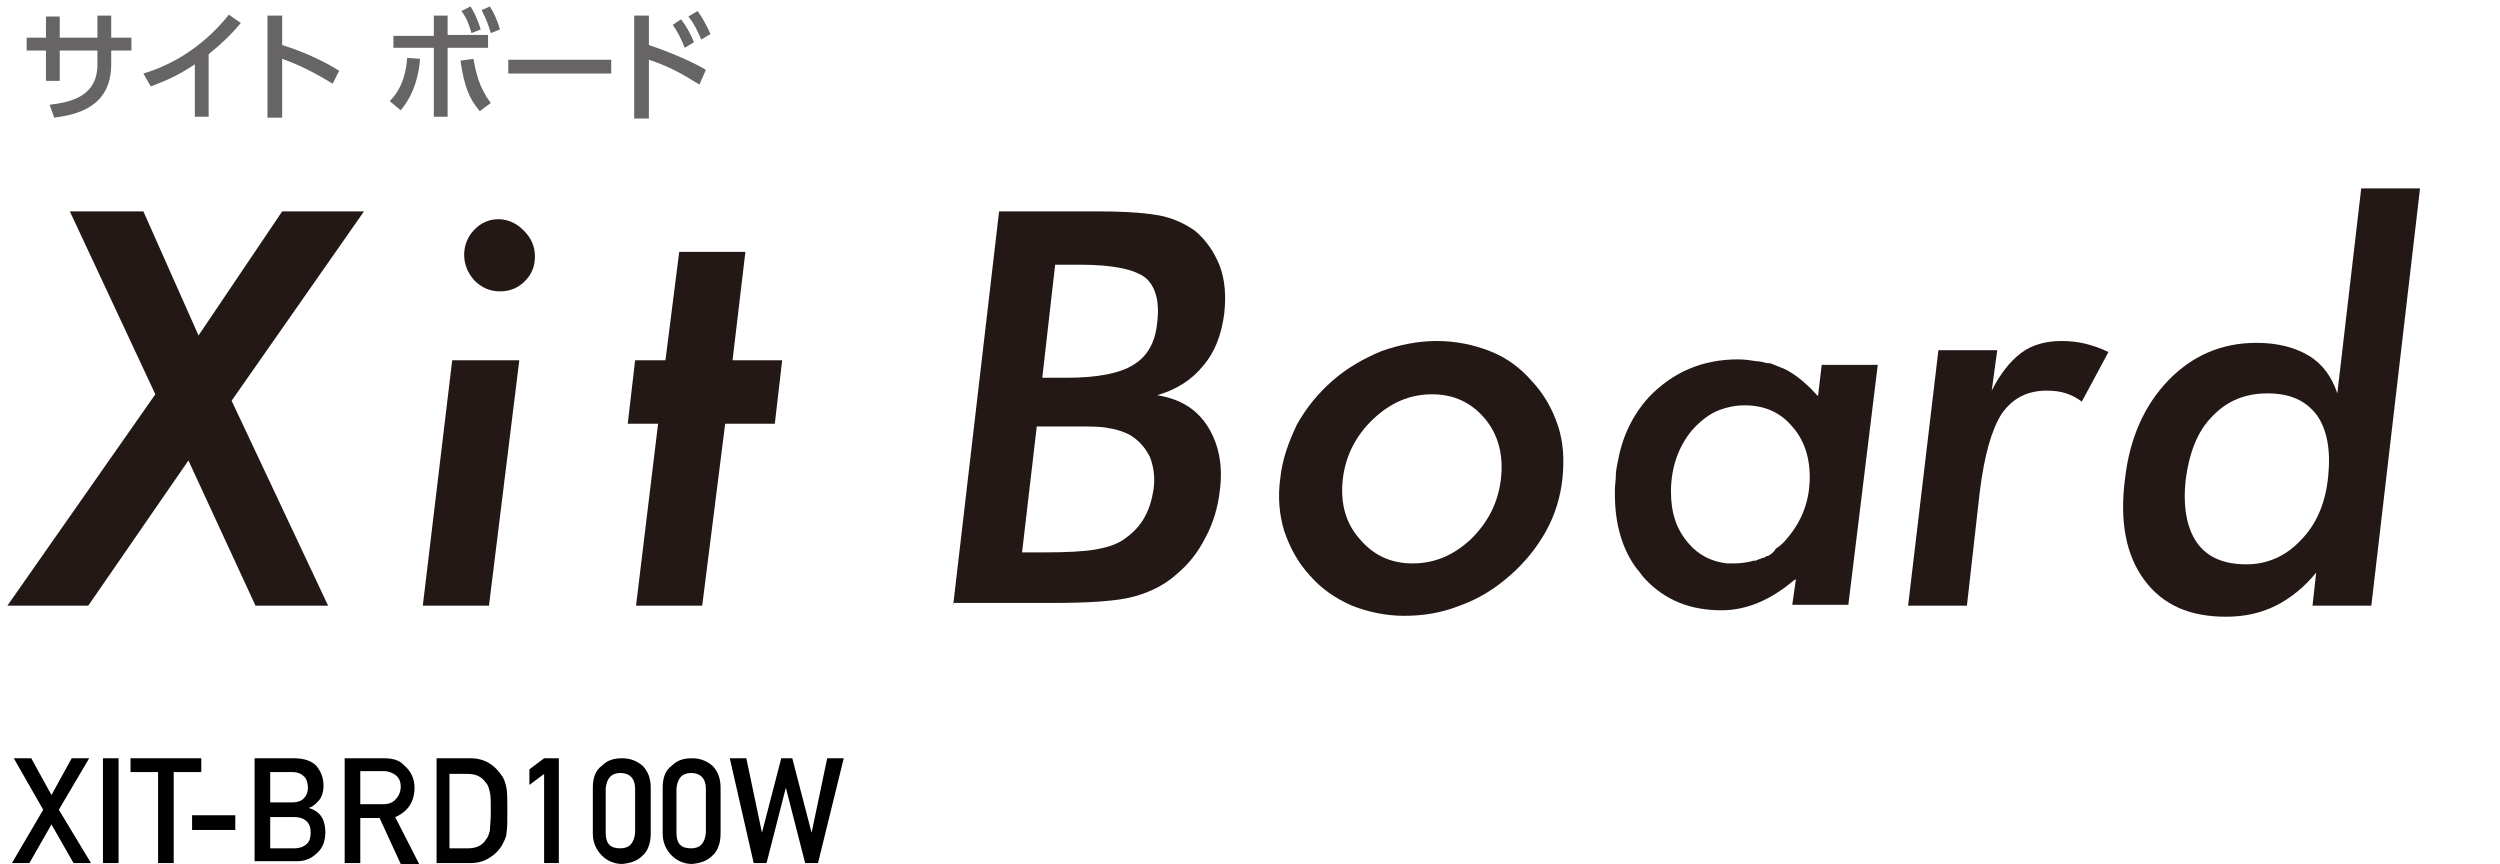 <?xml version="1.0" encoding="utf-8"?>
<!-- Generator: Adobe Illustrator 22.1.0, SVG Export Plug-In . SVG Version: 6.00 Build 0)  -->
<svg version="1.1" id="ttl.svg" xmlns="http://www.w3.org/2000/svg" xmlns:xlink="http://www.w3.org/1999/xlink" x="0px" y="0px"
	 viewBox="0 0 272 94" style="enable-background:new 0 0 272 94;" xml:space="preserve">
<style type="text/css">
	.st0{enable-background:new    ;}
	.st1{fill:#666464;}
	.st2{fill:#231815;}
</style>
<g class="st0">
	<path class="st1" d="M14.3,4.1v1.4h-2.2v1.5c0,4.8-4,5.5-6.2,5.8l-0.5-1.4c2.5-0.3,5.2-1,5.2-4.4V5.5H6.5v3.3H5V5.5H2.9V4.1H5V1.8
		h1.5v2.3h4.1V1.7h1.5v2.4H14.3z"/>
	<path class="st1" d="M22.7,12.7h-1.5V7c-2.1,1.4-3.5,1.9-4.8,2.4L15.6,8c3.7-1.1,6.9-3.4,9.3-6.4l1.3,0.9c-1,1.2-1.8,2-3.5,3.4
		V12.7z"/>
	<path class="st1" d="M36.2,9.1c-0.9-0.5-2.7-1.7-5.5-2.7v6.4h-1.6V1.7h1.6v3.2c2.9,0.9,5.1,2.1,6.2,2.8L36.2,9.1z"/>
	<path class="st1" d="M42.4,11c0.4-0.4,1.7-1.7,1.9-4.7l1.4,0.1c-0.1,1.4-0.5,3.7-2.1,5.6L42.4,11z M48.7,12.7h-1.5V5.2h-4.4V3.9
		h4.4V1.7h1.5v2.1h4.4v1.4h-4.4V12.7z M51.5,6.4c0.3,1.5,0.6,3.1,1.9,4.8l-1.2,0.9c-1.2-1.4-1.7-2.8-2.1-5.5L51.5,6.4z M51.2,0.7
		c0.3,0.5,0.7,1.2,1.1,2.5l-1,0.4c-0.3-1-0.5-1.6-1.1-2.4L51.2,0.7z M53.3,0.7c0.5,0.8,0.8,1.5,1.1,2.5l-1,0.4c-0.3-1-0.5-1.5-1-2.5
		L53.3,0.7z"/>
	<path class="st1" d="M66.5,6.5V8H55.3V6.5H66.5z"/>
	<path class="st1" d="M76.1,9.2c-2.1-1.3-3.4-2-5.5-2.7v6.4h-1.6V1.7h1.6v3.2c3,1,5.4,2.2,6.2,2.7L76.1,9.2z M74.1,2.1
		c0.6,0.8,1,1.5,1.4,2.5l-1,0.6c-0.4-1-0.7-1.6-1.3-2.5L74.1,2.1z M75.9,1.2c0.5,0.7,0.9,1.4,1.4,2.5l-1,0.6
		c-0.5-1.1-0.7-1.6-1.4-2.5L75.9,1.2z"/>
</g>
<g class="st0">
	<path d="M5.6,89.7l-2.4,4.2H1.3l3.4-5.8l-3.2-5.6h1.9l2.2,4l2.2-4h1.9l-3.3,5.6l3.5,5.8H8L5.6,89.7z"/>
	<path d="M11.2,82.5h1.7v11.4h-1.7V82.5z"/>
	<path d="M17.2,84h-3v-1.5h7.7V84h-3v9.9h-1.7V84z"/>
	<path d="M20.9,88.7h4.7v1.6h-4.7V88.7z"/>
	<path d="M27.8,82.5H32c1.1,0,1.9,0.3,2.4,0.8c0.5,0.6,0.8,1.3,0.8,2.2c0,0.5-0.1,0.9-0.3,1.3c-0.1,0.2-0.3,0.4-0.5,0.6
		c-0.2,0.2-0.5,0.4-0.8,0.5v0c0.6,0.2,1.1,0.5,1.4,1c0.3,0.5,0.4,1.1,0.4,1.6c0,1-0.3,1.8-0.9,2.3c-0.6,0.6-1.3,0.9-2.2,0.9h-4.6
		V82.5z M29.4,84v3.3h2.4c0.6,0,1.1-0.2,1.3-0.5c0.3-0.3,0.4-0.7,0.4-1.1s-0.1-0.9-0.4-1.2c-0.3-0.3-0.7-0.5-1.3-0.5H29.4z
		 M29.4,88.9v3.4H32c0.6,0,1.1-0.2,1.4-0.5c0.3-0.3,0.4-0.7,0.4-1.2c0-0.5-0.1-0.9-0.4-1.2c-0.3-0.3-0.7-0.5-1.4-0.5H29.4z"/>
	<path d="M37.5,82.5h4.3c0.9,0,1.7,0.2,2.2,0.8c0.7,0.6,1.1,1.4,1.1,2.4c0,1.5-0.7,2.6-2.1,3.2l2.6,5.1h-2L41.3,89h-2.1v4.9h-1.7
		V82.5z M39.2,87.5h2.5c0.6,0,1.1-0.2,1.4-0.6c0.3-0.3,0.5-0.8,0.5-1.3c0-0.6-0.2-1-0.6-1.3c-0.3-0.2-0.7-0.4-1.2-0.4h-2.6V87.5z"/>
	<path d="M47.3,82.5h3.9c1.5,0,2.6,0.7,3.4,1.9c0.3,0.4,0.4,0.9,0.5,1.3c0.1,0.5,0.1,1.3,0.1,2.4c0,1.2,0,2.1-0.1,2.6
		c0,0.2-0.1,0.5-0.2,0.7c-0.1,0.2-0.2,0.4-0.3,0.6c-0.3,0.5-0.8,1-1.3,1.3c-0.6,0.4-1.3,0.6-2.1,0.6h-3.7V82.5z M48.9,92.3h2
		c0.9,0,1.6-0.3,2-1c0.2-0.2,0.3-0.6,0.4-0.9c0-0.4,0.1-1.1,0.1-2.1c0-1,0-1.7-0.1-2.1c-0.1-0.4-0.2-0.8-0.4-1c-0.5-0.7-1.1-1-2-1
		h-2V92.3z"/>
	<path d="M59.2,84.2l-1.6,1.2v-1.7l1.6-1.2h1.6v11.4h-1.6V84.2z"/>
	<path d="M64.5,85.7c0-1.1,0.3-1.9,1-2.4c0.6-0.6,1.3-0.8,2.2-0.8c0.9,0,1.6,0.3,2.2,0.8c0.6,0.6,0.9,1.4,0.9,2.4v5
		c0,1-0.3,1.9-0.9,2.4c-0.6,0.6-1.3,0.8-2.2,0.9c-0.8,0-1.6-0.3-2.2-0.9c-0.6-0.6-1-1.4-1-2.4V85.7z M69.1,85.8
		c0-1.1-0.6-1.7-1.6-1.7c-1,0-1.5,0.6-1.6,1.7v4.8c0,1.2,0.5,1.7,1.6,1.7c1,0,1.5-0.6,1.6-1.7V85.8z"/>
	<path d="M72.1,85.7c0-1.1,0.3-1.9,1-2.4c0.6-0.6,1.3-0.8,2.2-0.8c0.9,0,1.6,0.3,2.2,0.8c0.6,0.6,0.9,1.4,0.9,2.4v5
		c0,1-0.3,1.9-0.9,2.4c-0.6,0.6-1.3,0.8-2.2,0.9c-0.8,0-1.6-0.3-2.2-0.9c-0.6-0.6-1-1.4-1-2.4V85.7z M76.8,85.8
		c0-1.1-0.6-1.7-1.6-1.7c-1,0-1.5,0.6-1.6,1.7v4.8c0,1.2,0.5,1.7,1.6,1.7c1,0,1.5-0.6,1.6-1.7V85.8z"/>
	<path d="M79.4,82.5h1.8l1.7,8.1h0l2.1-8.1h1.2l2.1,8.1h0l1.7-8.1h1.8l-2.8,11.4h-1.4l-2.1-8.2h0l-2.1,8.2h-1.4L79.4,82.5z"/>
</g>
<g>
	<path class="st2" d="M103.7,65.9l5-42.9h10.9c3.1,0,5.4,0.2,6.8,0.5s2.6,0.9,3.6,1.6c1.2,1,2.1,2.3,2.7,3.8
		c0.6,1.6,0.7,3.3,0.5,5.2c-0.3,2.3-1,4.2-2.3,5.7c-1.2,1.5-2.9,2.6-5,3.2c2.5,0.4,4.3,1.5,5.5,3.4s1.7,4.3,1.3,7.1
		c-0.2,1.7-0.7,3.4-1.5,4.9c-0.8,1.6-1.8,2.9-3.1,4c-1.3,1.2-2.9,2-4.7,2.5c-1.8,0.5-4.8,0.7-8.9,0.7h-10.8V65.9z M111.2,60.1h2.4
		c2.5,0,4.3-0.1,5.5-0.3s2.2-0.5,3-1c0.9-0.6,1.7-1.3,2.3-2.3c0.6-1,0.9-2,1.1-3.2c0.2-1.4,0-2.6-0.4-3.6c-0.5-1-1.2-1.8-2.2-2.4
		c-0.6-0.3-1.4-0.6-2.2-0.7c-0.8-0.2-2-0.2-3.4-0.2h-2.1h-2.4L111.2,60.1z M113.4,41.1h2.7c3.3,0,5.8-0.5,7.2-1.4
		c1.5-0.9,2.4-2.4,2.6-4.6c0.3-2.3-0.2-4-1.3-4.9c-1.2-0.9-3.5-1.4-7.1-1.4h-2.7L113.4,41.1z"/>
	<path class="st2" d="M139.3,52c0.2-2,0.9-3.9,1.8-5.8c1-1.8,2.3-3.4,3.9-4.8c1.6-1.4,3.4-2.4,5.3-3.2c2-0.7,4-1.1,6-1.1
		c2.1,0,4,0.4,5.8,1.1c1.8,0.7,3.3,1.8,4.6,3.3c1.3,1.4,2.2,3,2.8,4.8s0.7,3.7,0.5,5.7s-0.8,4-1.8,5.8s-2.3,3.4-3.9,4.8
		c-1.7,1.5-3.5,2.6-5.5,3.3c-2,0.8-4,1.1-6,1.1s-3.9-0.4-5.7-1.1c-1.8-0.8-3.3-1.8-4.6-3.3c-1.3-1.4-2.2-3.1-2.8-4.9
		C139.2,56,139,54.1,139.3,52z M163.3,52.1c0.3-2.6-0.3-4.8-1.7-6.5c-1.5-1.8-3.4-2.7-5.8-2.7c-2.4,0-4.5,0.9-6.4,2.7s-3,4-3.3,6.5
		c-0.3,2.6,0.3,4.8,1.8,6.5c1.5,1.8,3.4,2.7,5.8,2.7c2.4,0,4.5-0.9,6.4-2.7C161.9,56.8,163,54.7,163.3,52.1z"/>
	<path class="st2" d="M216.7,42.5c0.9-1.8,2-3.2,3.2-4.1c1.2-0.9,2.7-1.3,4.4-1.3c0.9,0,1.8,0.1,2.6,0.3s1.7,0.5,2.5,0.9l-2.9,5.4
		c-0.5-0.4-1.1-0.7-1.7-0.9c-0.6-0.2-1.3-0.3-2.1-0.3c-2.1,0-3.7,0.8-4.9,2.5c-1.1,1.7-1.9,4.5-2.4,8.5L214,65.9h-6.4l3.3-27.8h6.4
		L216.7,42.5z"/>
	<path class="st2" d="M256.9,20.5h6.4L258,65.9h-6.4l0.4-3.6c-1.3,1.6-2.8,2.8-4.4,3.6c-1.6,0.8-3.4,1.2-5.4,1.2c-4,0-6.9-1.3-8.9-4
		c-2-2.7-2.7-6.4-2.1-11c0.5-4.4,2.1-8,4.7-10.7c2.6-2.7,5.8-4.1,9.6-4.1c2.3,0,4.2,0.5,5.7,1.4s2.5,2.3,3.1,4.1L256.9,20.5z
		 M253.3,51.9c0.3-2.9-0.1-5.1-1.2-6.7c-1.2-1.6-2.9-2.4-5.4-2.4c-2.4,0-4.4,0.8-6,2.5c-1.6,1.6-2.5,3.9-2.9,6.9
		c-0.3,2.9,0.1,5.2,1.2,6.8c1.1,1.6,2.9,2.4,5.4,2.4c2.3,0,4.3-0.9,5.9-2.6C252,57.1,253,54.8,253.3,51.9z"/>
	<path class="st2" d="M204.3,39.7h-6.1l-0.4,3.4c-1-1.1-2-2-3-2.6c-0.3-0.2-0.7-0.4-1-0.5s-0.7-0.3-1-0.4l0,0
		c-0.2-0.1-0.4-0.1-0.6-0.1c-0.4-0.1-0.7-0.2-1.1-0.2c-0.6-0.1-1.3-0.2-2-0.2c-3.9,0-7.1,1.4-9.7,4.1c-1.8,2-2.9,4.3-3.4,7.1
		c-0.1,0.5-0.2,1-0.2,1.5s-0.1,1-0.1,1.5c0,0.2,0,0.3,0,0.5l0,0l0,0c0,3.2,0.8,6,2.4,8.1c0.3,0.3,0.5,0.7,0.8,1
		c2.2,2.4,5,3.5,8.4,3.5c2.7,0,5.3-1.1,7.8-3.2c0.1-0.1,0.2-0.1,0.3-0.2l-0.4,2.8h6.1l0,0l0,0L204.3,39.7L204.3,39.7L204.3,39.7z
		 M192.9,60.1c-0.1,0.1-0.2,0.2-0.4,0.3c-0.1,0.1-0.2,0.1-0.3,0.1c-0.1,0.1-0.3,0.2-0.4,0.2c-0.1,0-0.2,0.1-0.3,0.1
		c-0.2,0.1-0.3,0.1-0.5,0.2c-0.1,0-0.1,0-0.2,0c-0.7,0.2-1.4,0.3-2.2,0.3c-0.3,0-0.5,0-0.7,0c-1.7-0.2-3.1-0.9-4.2-2.2
		c-1.3-1.5-1.9-3.3-1.9-5.6c0-2.6,0.8-4.9,2.3-6.7c0.9-1,1.9-1.8,3-2.2c0.8-0.3,1.7-0.5,2.7-0.5c2.1,0,3.8,0.7,5.1,2.2
		c1.3,1.4,2,3.3,2,5.6c0,2.5-0.8,4.7-2.4,6.6c-0.4,0.5-0.8,0.9-1.3,1.2C193.1,59.9,193,60,192.9,60.1z"/>
	<polygon class="st2" points="30.7,23 21.6,36.5 15.6,23 7.6,23 16.9,42.9 0.8,65.9 9.6,65.9 20.5,50.1 27.8,65.9 35.7,65.9 
		25.2,43.6 39.6,23 	"/>
	<polygon class="st2" points="46,65.9 53.2,65.9 56.5,39.2 49.2,39.2 	"/>
	<path class="st2" d="M51.6,25c-0.7,0.7-1.1,1.7-1.1,2.7c0,1.1,0.4,2,1.1,2.8c0.8,0.8,1.7,1.2,2.8,1.2s2-0.4,2.7-1.1
		c0.8-0.8,1.1-1.7,1.1-2.7c0-1.1-0.4-2-1.2-2.8C55.5,23.5,53.1,23.4,51.6,25z"/>
	<polygon class="st2" points="79.7,39.2 81.1,27.4 73.9,27.4 72.4,39.2 69.1,39.2 68.3,46.1 71.6,46.1 69.2,65.9 76.4,65.9 
		78.9,46.1 84.3,46.1 85.1,39.2 	"/>
</g>
</svg>
